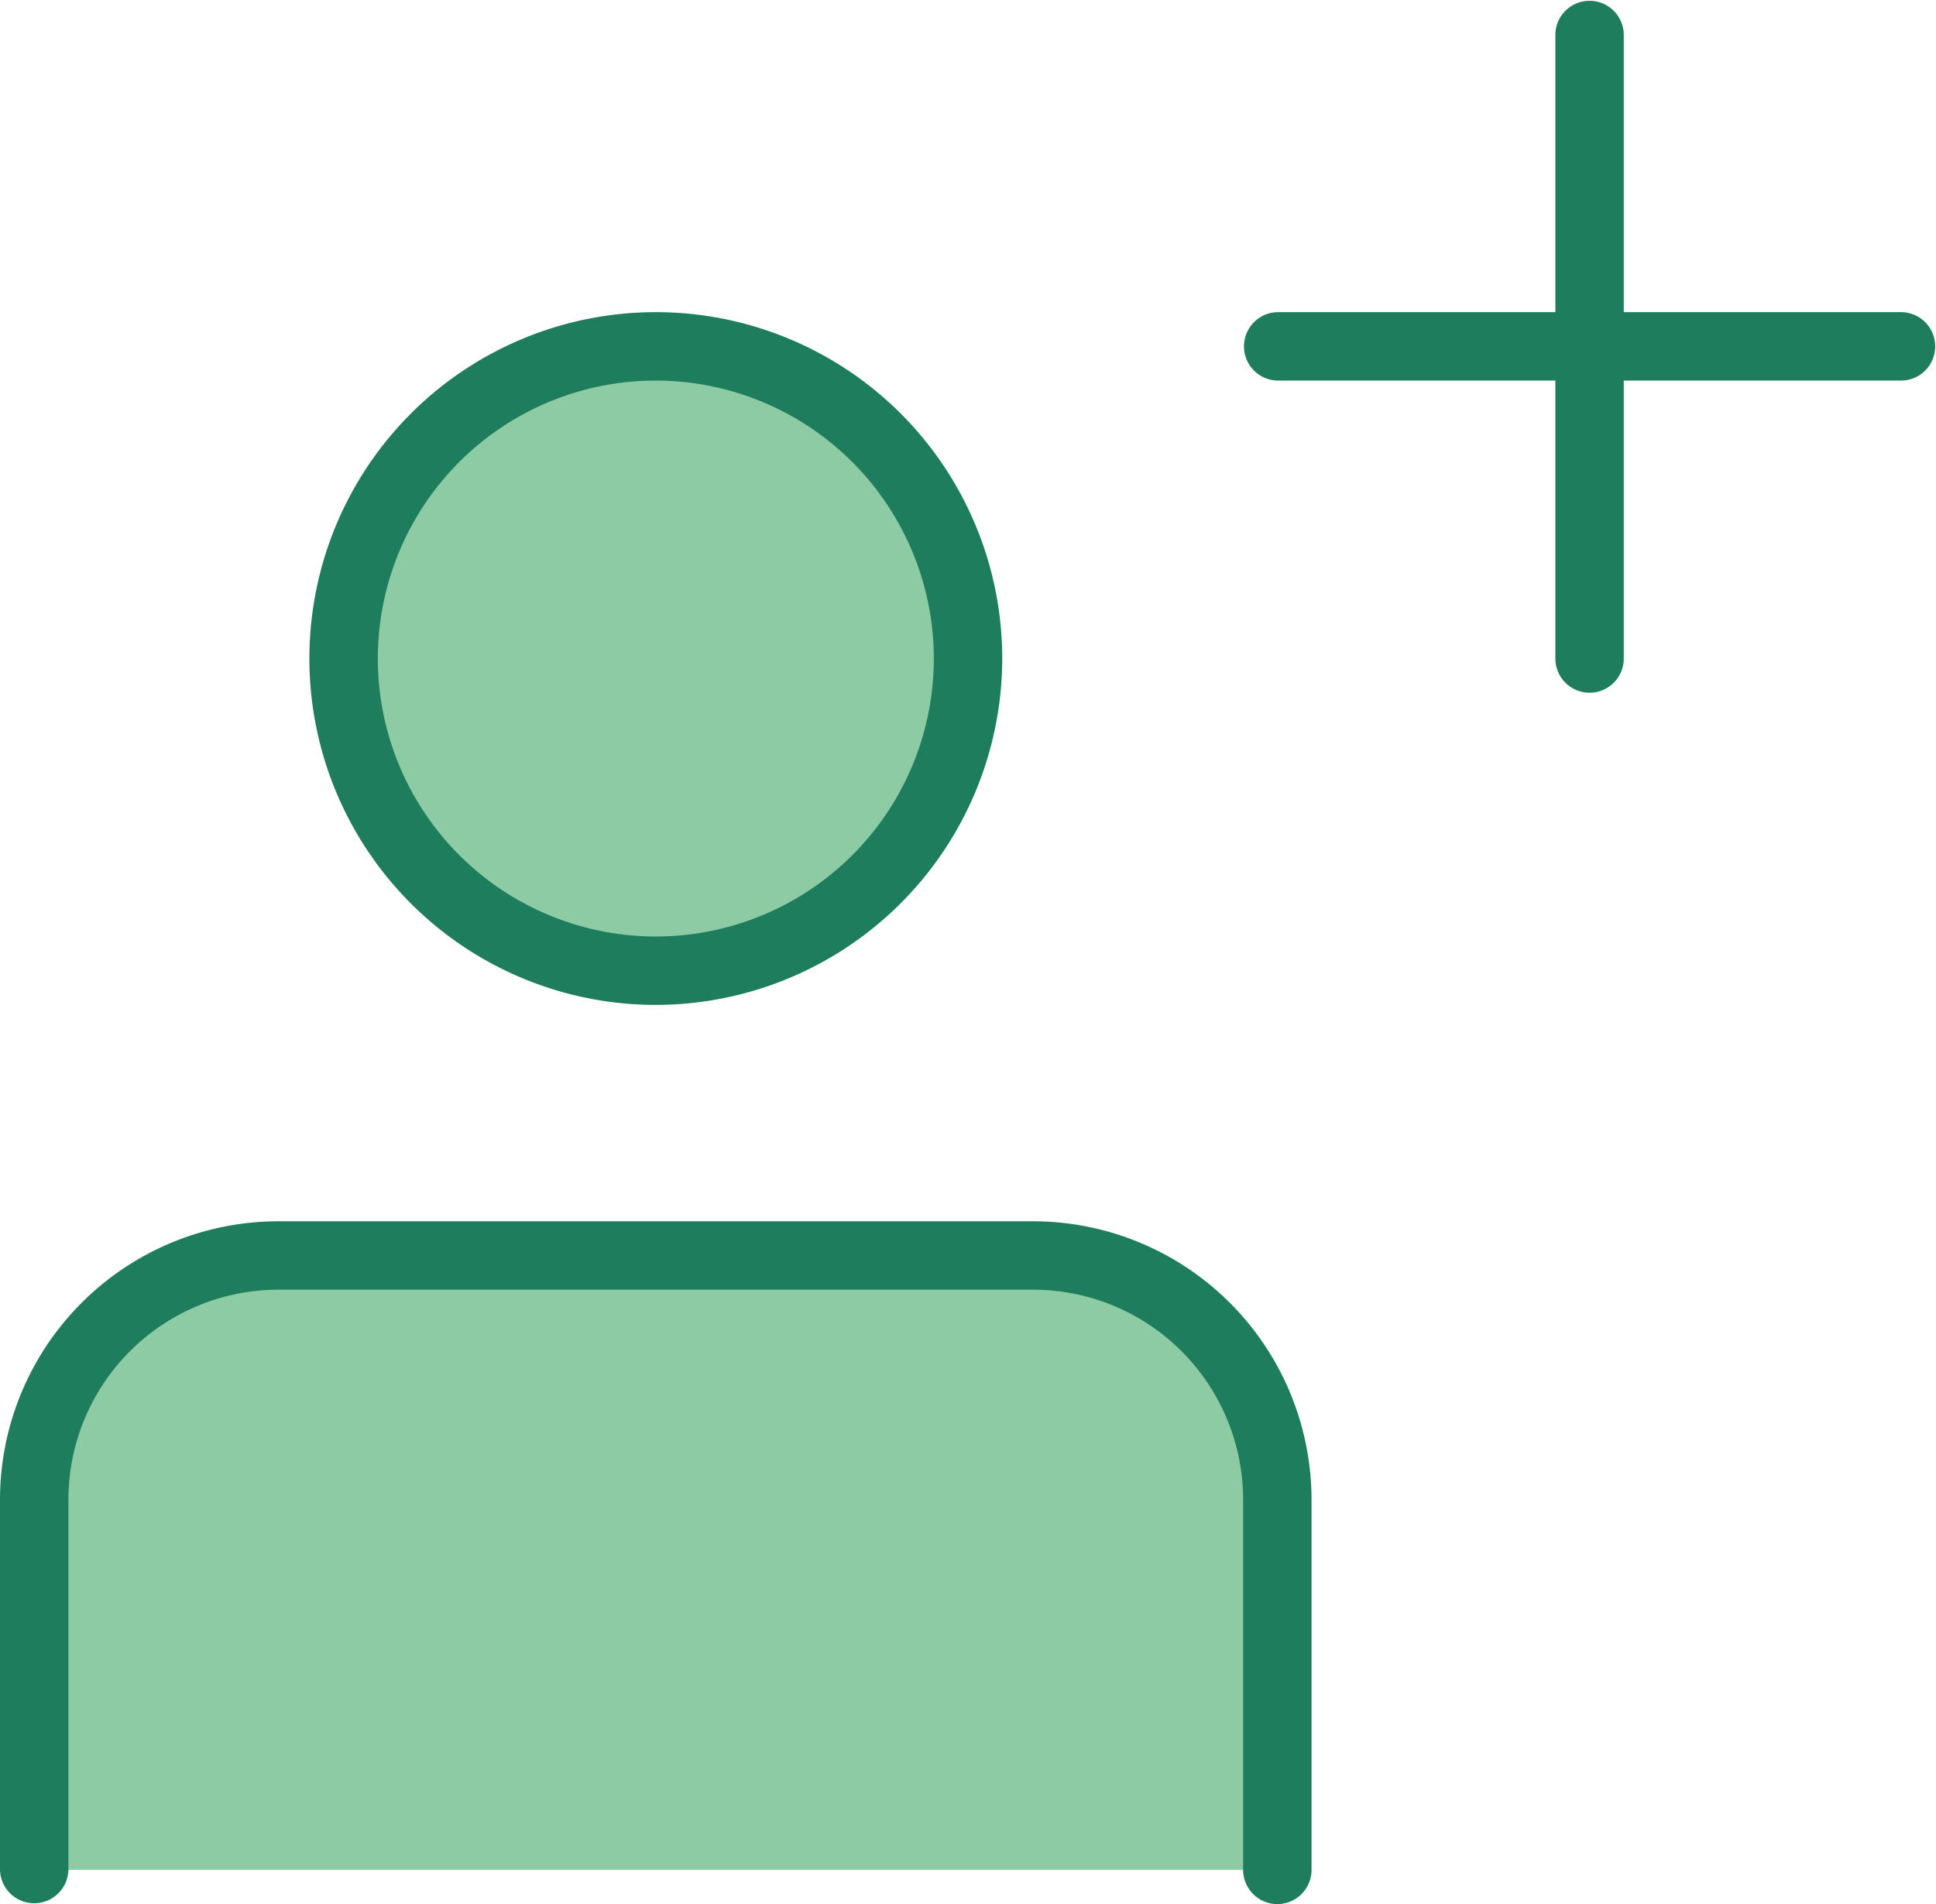 <svg xmlns="http://www.w3.org/2000/svg" xmlns:xlink="http://www.w3.org/1999/xlink" width="98" height="96.397" viewBox="0 0 98 96.397"><defs><clipPath id="clip-path"><rect id="Rectangle_962" data-name="Rectangle 962" width="98" height="96.397" fill="none"></rect></clipPath></defs><g id="Group_723" data-name="Group 723" transform="translate(0 0)"><g id="Group_722" data-name="Group 722" transform="translate(0 0)" clip-path="url(#clip-path)"><path id="Path_2820" data-name="Path 2820" d="M49.638,33.982a15.8,15.8,0,1,1-15.8-15.8,15.8,15.8,0,0,1,15.8,15.8" transform="translate(-0.637 -0.642)" fill="#8dcba4"></path><path id="Path_2821" data-name="Path 2821" d="M33.771,51.454A17.536,17.536,0,1,1,51.307,33.919,17.556,17.556,0,0,1,33.771,51.454m0-31.608A14.072,14.072,0,1,0,47.844,33.919,14.088,14.088,0,0,0,33.771,19.846" transform="translate(-0.574 -0.579)" fill="#1e7d5d"></path><path id="Path_2822" data-name="Path 2822" d="M1.795,96.994V78.246A12.358,12.358,0,0,1,14.152,65.888H52.366A12.358,12.358,0,0,1,64.724,78.246V96.994" transform="translate(-0.063 -2.328)" fill="#8dcba4"></path><path id="Path_2823" data-name="Path 2823" d="M64.659,98.662a1.732,1.732,0,0,1-1.732-1.732V78.183A10.638,10.638,0,0,0,52.3,67.557H14.088A10.637,10.637,0,0,0,3.463,78.183V96.93A1.732,1.732,0,0,1,0,96.93V78.183A14.1,14.1,0,0,1,14.088,64.094H52.3a14.105,14.105,0,0,1,14.09,14.089V96.93a1.732,1.732,0,0,1-1.732,1.732" transform="translate(0 -2.265)" fill="#1e7d5d"></path><path id="Path_2824" data-name="Path 2824" d="M83.348,35.07a1.732,1.732,0,0,1-1.732-1.732V1.731a1.732,1.732,0,0,1,3.463,0V33.339a1.732,1.732,0,0,1-1.732,1.732" transform="translate(-2.884 0)" fill="#1e7d5d"></path><path id="Path_2825" data-name="Path 2825" d="M98.574,19.846H66.965a1.732,1.732,0,0,1,0-3.463H98.574a1.732,1.732,0,0,1,0,3.463" transform="translate(-2.305 -0.579)" fill="#1e7d5d"></path></g></g></svg>